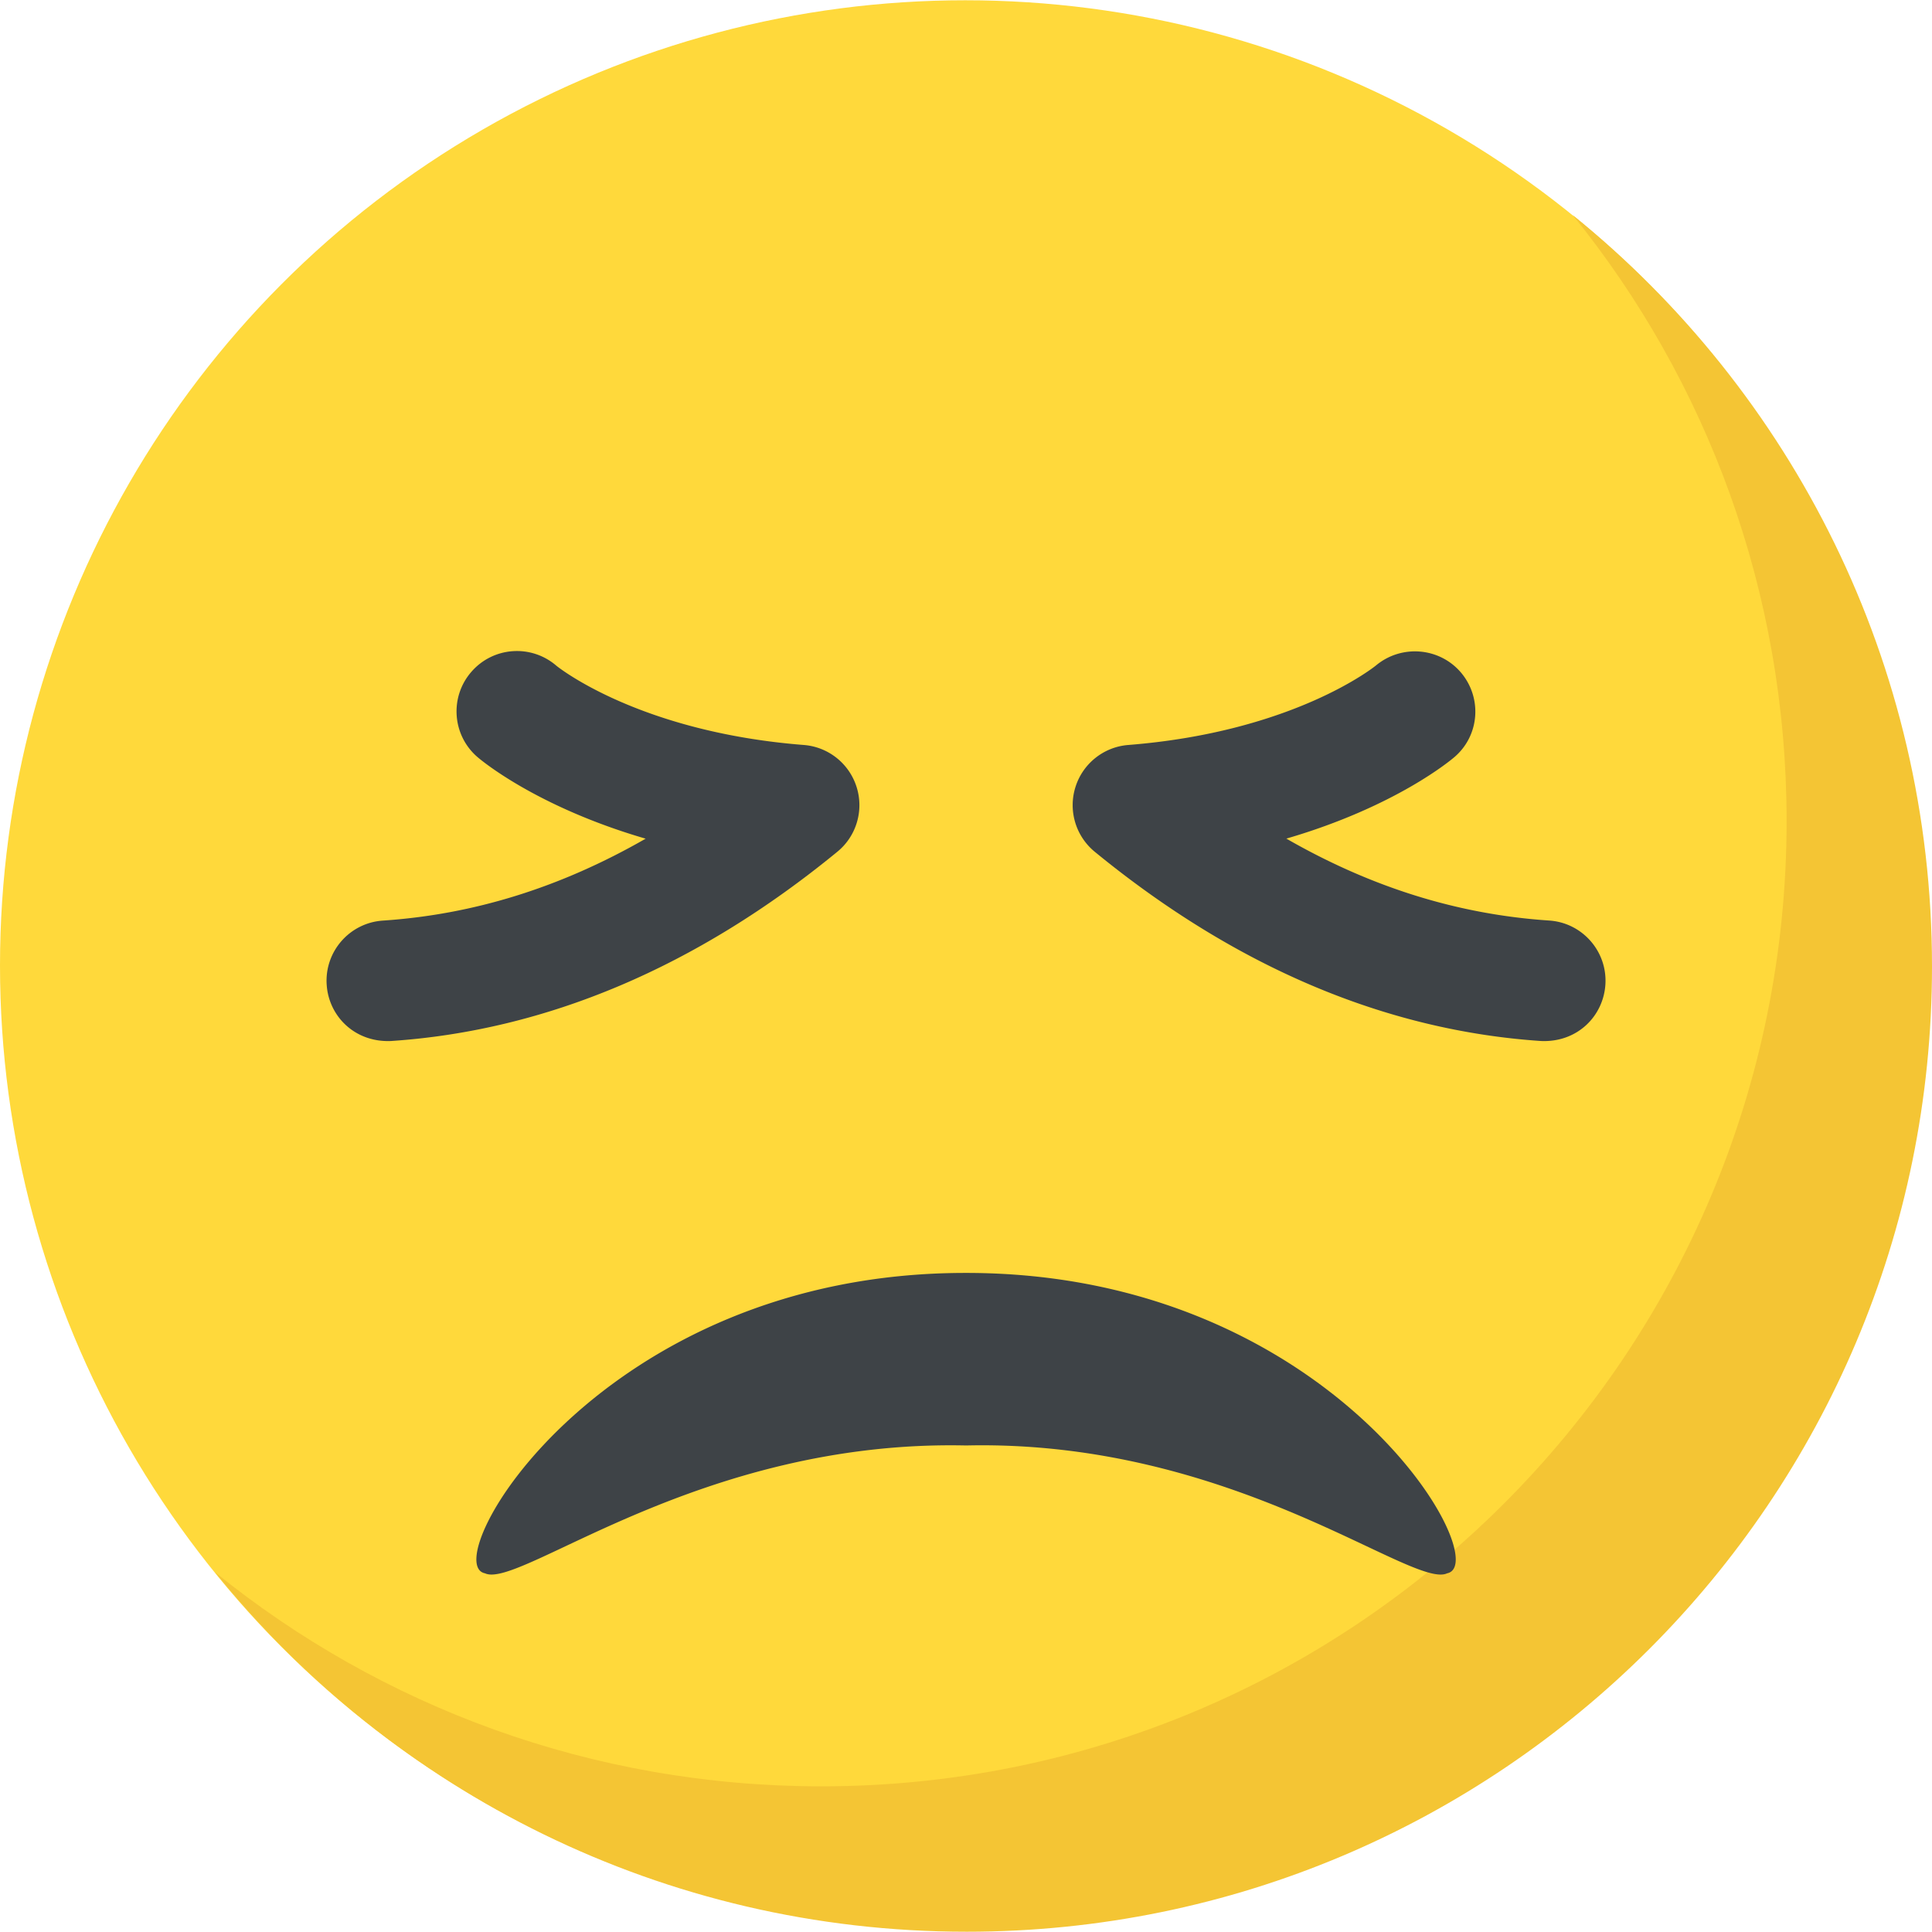 <svg xmlns="http://www.w3.org/2000/svg" viewBox="0 0 512.384 512.384" xmlns:v="https://vecta.io/nano"><circle cx="256" cy="256.072" r="256" fill="#ffd93b"/><path d="M512.384 256.312c0 141.44-114.64 256-256 256-80.48 0-152.32-37.12-199.28-95.28 43.92 35.52 99.84 56.72 160.72 56.72 141.36 0 256-114.56 256-256 0-60.88-21.2-116.8-56.72-160.72 58.096 46.96 95.28 118.8 95.28 199.28z" fill="#f4c534"/><path d="M86.64 261.176c-.592-8.816 6.08-16.432 14.896-17.024 24.08-1.616 47.104-8.768 69.696-21.728-29.088-8.48-43.792-20.944-44.624-21.664-6.688-5.776-7.408-15.888-1.616-22.56 5.776-6.688 15.872-7.424 22.576-1.632.096.08 21.552 17.552 65.616 21.008 6.512.512 12.048 4.944 14 11.168s-.064 13.024-5.12 17.152c-37.248 30.528-77.072 47.424-118.368 50.192-9.68.4-16.512-6.64-17.056-14.912zm322.08 14.912c-41.296-2.768-81.12-19.664-118.384-50.192a15.99 15.99 0 0 1-5.12-17.152c1.952-6.24 7.504-10.656 14-11.168 44.048-3.472 65.536-20.944 65.744-21.12 6.736-5.584 16.8-4.784 22.496 1.904 5.664 6.688 4.96 16.656-1.68 22.384-.832.72-15.536 13.184-44.624 21.664 22.592 12.976 45.632 20.128 69.712 21.728 8.816.592 15.488 8.224 14.896 17.024-.56 8.288-7.376 15.328-17.04 14.928zm-24.928 141.168c-9.2 4.352-56.784-35.536-127.584-33.904-70.816-1.584-118.384 38.24-127.584 33.904-13.12-2.608 30.336-79.76 127.584-79.664 97.232-.048 140.704 77.056 127.584 79.664z" fill="#3e4347"/></svg>